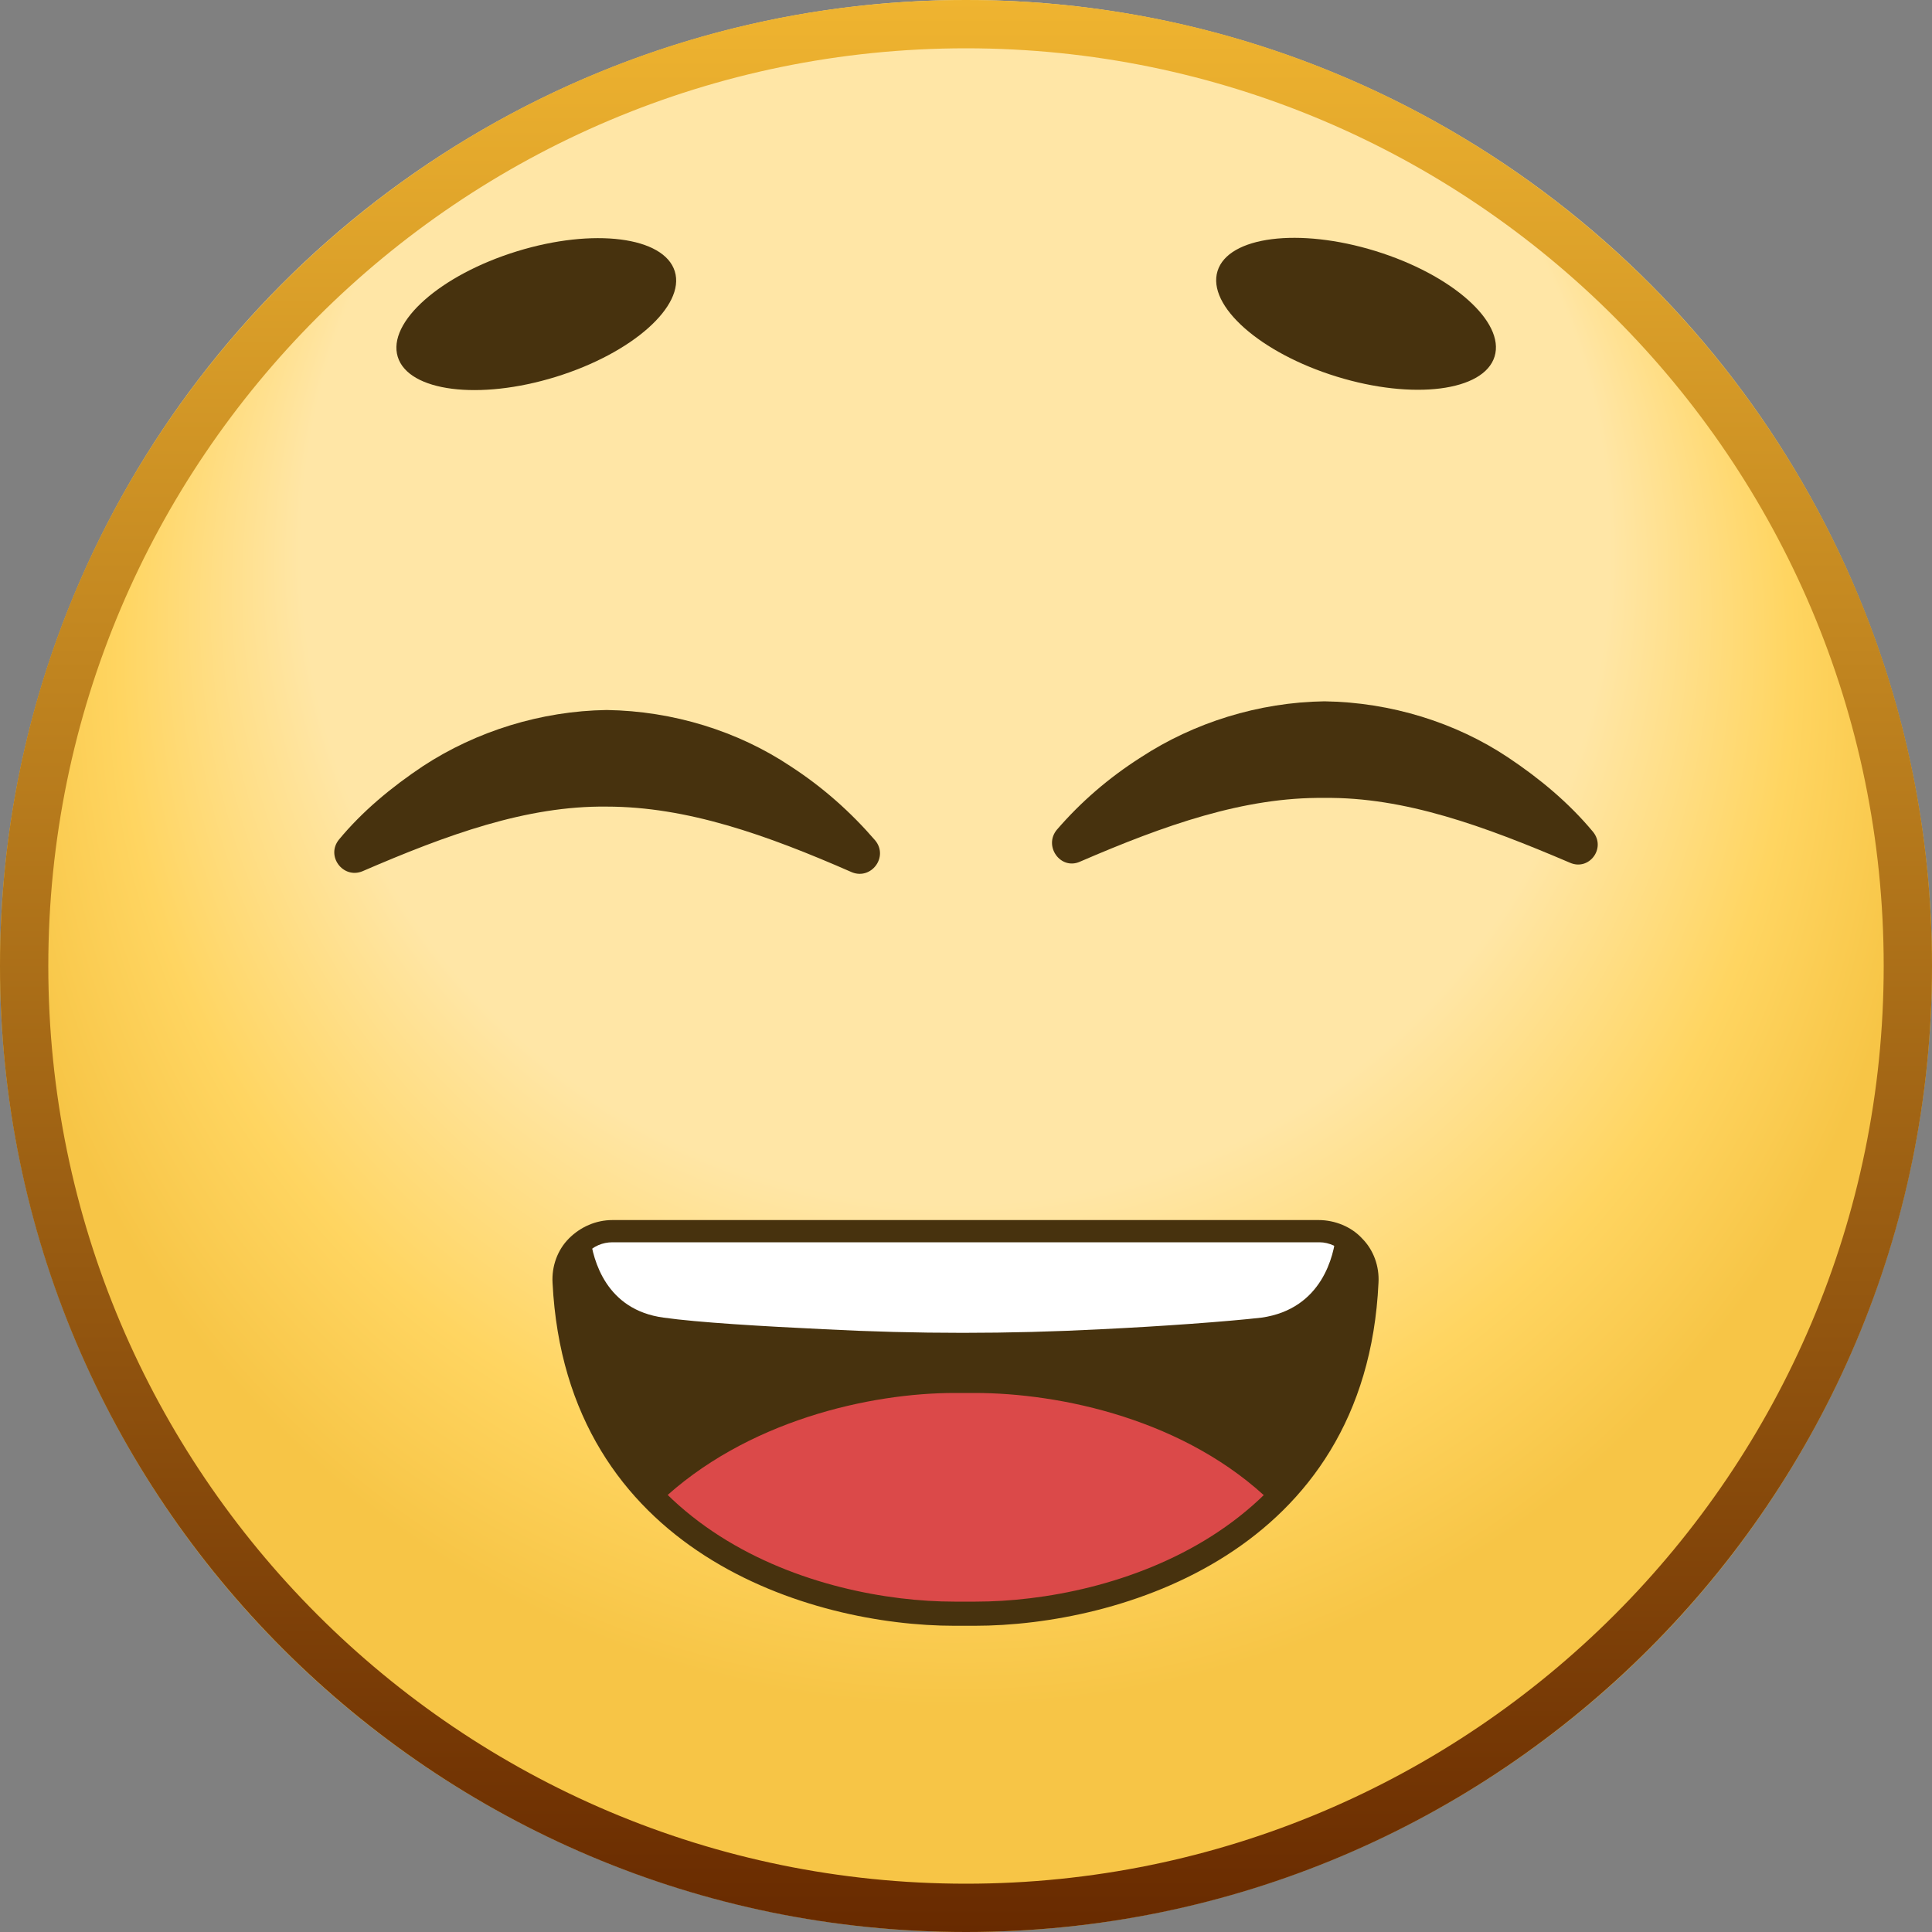<?xml version="1.0" encoding="utf-8"?>
<!-- Generator: Adobe Illustrator 22.1.0, SVG Export Plug-In . SVG Version: 6.00 Build 0)  -->
<svg version="1.1" id="Слой_1" xmlns="http://www.w3.org/2000/svg" xmlns:xlink="http://www.w3.org/1999/xlink" x="0px" y="0px"
	 viewBox="0 0 20 20" enable-background="new 0 0 20 20" xml:space="preserve">
<rect x="0" y="0" width="20" height="20" fill="#808080" stroke="none"/>
<g>
	<radialGradient id="SVGID_1_" cx="9.896" cy="7.688" r="10" fx="9.884" fy="1.507" gradientUnits="userSpaceOnUse">
		<stop  offset="0.677" style="stop-color:#FFE6A6"/>
		<stop  offset="0.865" style="stop-color:#FFD561"/>
		<stop  offset="1" style="stop-color:#F7C546"/>
	</radialGradient>
	<circle fill="url(#SVGID_1_)" cx="10" cy="10" r="10"/>
	<g>
		<path fill="#47320E" d="M3.75,9.02C3.55,9.1,3.37,8.86,3.51,8.69C3.75,8.4,4.05,8.15,4.38,7.93c0.55-0.36,1.22-0.57,1.9-0.58
			c0.69,0.01,1.36,0.22,1.9,0.58C8.52,8.15,8.81,8.41,9.06,8.7C9.2,8.87,9.02,9.11,8.82,9.03C7.93,8.64,7.11,8.35,6.28,8.35
			C5.45,8.34,4.63,8.64,3.75,9.02z"/>
		<path fill="#47320E" d="M11.18,8.92c-0.2,0.09-0.38-0.16-0.24-0.33c0.25-0.29,0.54-0.54,0.87-0.75c0.55-0.36,1.22-0.57,1.9-0.58
			c0.69,0.01,1.36,0.22,1.9,0.58c0.33,0.22,0.63,0.47,0.88,0.77c0.14,0.17-0.04,0.41-0.24,0.32c-0.89-0.38-1.71-0.68-2.54-0.67
			C12.88,8.25,12.06,8.54,11.18,8.92z"/>
		<ellipse transform="matrix(0.956 -0.295 0.295 0.956 -0.713 1.782)" fill="#47320E" cx="5.55" cy="3.25" rx="1.5" ry="0.68"/>
		
			<ellipse transform="matrix(0.295 -0.956 0.956 0.295 6.789 15.712)" fill="#47320E" cx="14.04" cy="3.25" rx="0.68" ry="1.5"/>
	</g>
	<g>
		<path fill="#47320E" d="M14.02,12.9c-0.09-0.1-0.23-0.16-0.36-0.16H6.34c-0.14,0-0.27,0.06-0.36,0.16
			c-0.09,0.1-0.14,0.23-0.14,0.37C5.98,16,8.5,16.7,9.88,16.7c0.07,0,0.14,0,0.21,0c1.4,0,3.92-0.71,4.06-3.43
			C14.16,13.13,14.11,13,14.02,12.9z"/>
		<path fill="#DB4949" d="M9.88,16.7c0.07,0,0.14,0,0.21,0c0.88,0,2.18-0.28,3.08-1.14c-0.89-0.87-2.2-1.14-3.08-1.14
			c-0.07,0-0.14,0-0.21,0c-0.86,0-2.16,0.28-3.06,1.14C7.72,16.43,9.02,16.7,9.88,16.7z"/>
		<path fill="#FFFFFF" d="M13.83,12.78c-0.05-0.02-0.11-0.03-0.17-0.03H6.34c-0.08,0-0.16,0.02-0.23,0.06
			c0.03,0.23,0.16,0.75,0.76,0.83c0.35,0.05,1.03,0.09,1.66,0.12c0.96,0.05,1.91,0.05,2.87,0c0.63-0.03,1.31-0.08,1.66-0.12
			C13.69,13.55,13.81,12.99,13.83,12.78z"/>
		<path fill="#47320E" d="M10.09,16.83c-0.08,0-0.14,0-0.21,0c-1.48,0-4.02-0.75-4.16-3.55c-0.01-0.17,0.05-0.34,0.17-0.46
			c0.12-0.12,0.28-0.19,0.45-0.19h7.31c0.17,0,0.34,0.07,0.45,0.19l0,0c0.12,0.12,0.18,0.29,0.17,0.46
			C14.14,16.08,11.58,16.83,10.09,16.83z M9.99,16.58c0.04,0,0.07,0,0.11,0c1.4,0,3.8-0.7,3.93-3.32c0.01-0.1-0.03-0.2-0.1-0.28l0,0
			c-0.07-0.07-0.17-0.12-0.27-0.12H6.34c-0.1,0-0.2,0.04-0.27,0.12c-0.07,0.08-0.11,0.18-0.1,0.28c0.13,2.62,2.52,3.32,3.91,3.32
			C9.92,16.58,9.95,16.58,9.99,16.58z"/>
	</g>
	<linearGradient id="SVGID_2_" gradientUnits="userSpaceOnUse" x1="10" y1="0" x2="10" y2="20">
		<stop  offset="0" style="stop-color:#EFB430"/>
		<stop  offset="1" style="stop-color:#682A00"/>
	</linearGradient>
	<path fill="url(#SVGID_2_)" d="M10,0.5c5.24,0,9.5,4.26,9.5,9.5s-4.26,9.5-9.5,9.5S0.5,15.24,0.5,10S4.76,0.5,10,0.5 M10,0
		C4.48,0,0,4.48,0,10s4.48,10,10,10s10-4.48,10-10S15.52,0,10,0L10,0z"/>
</g>
</svg>
